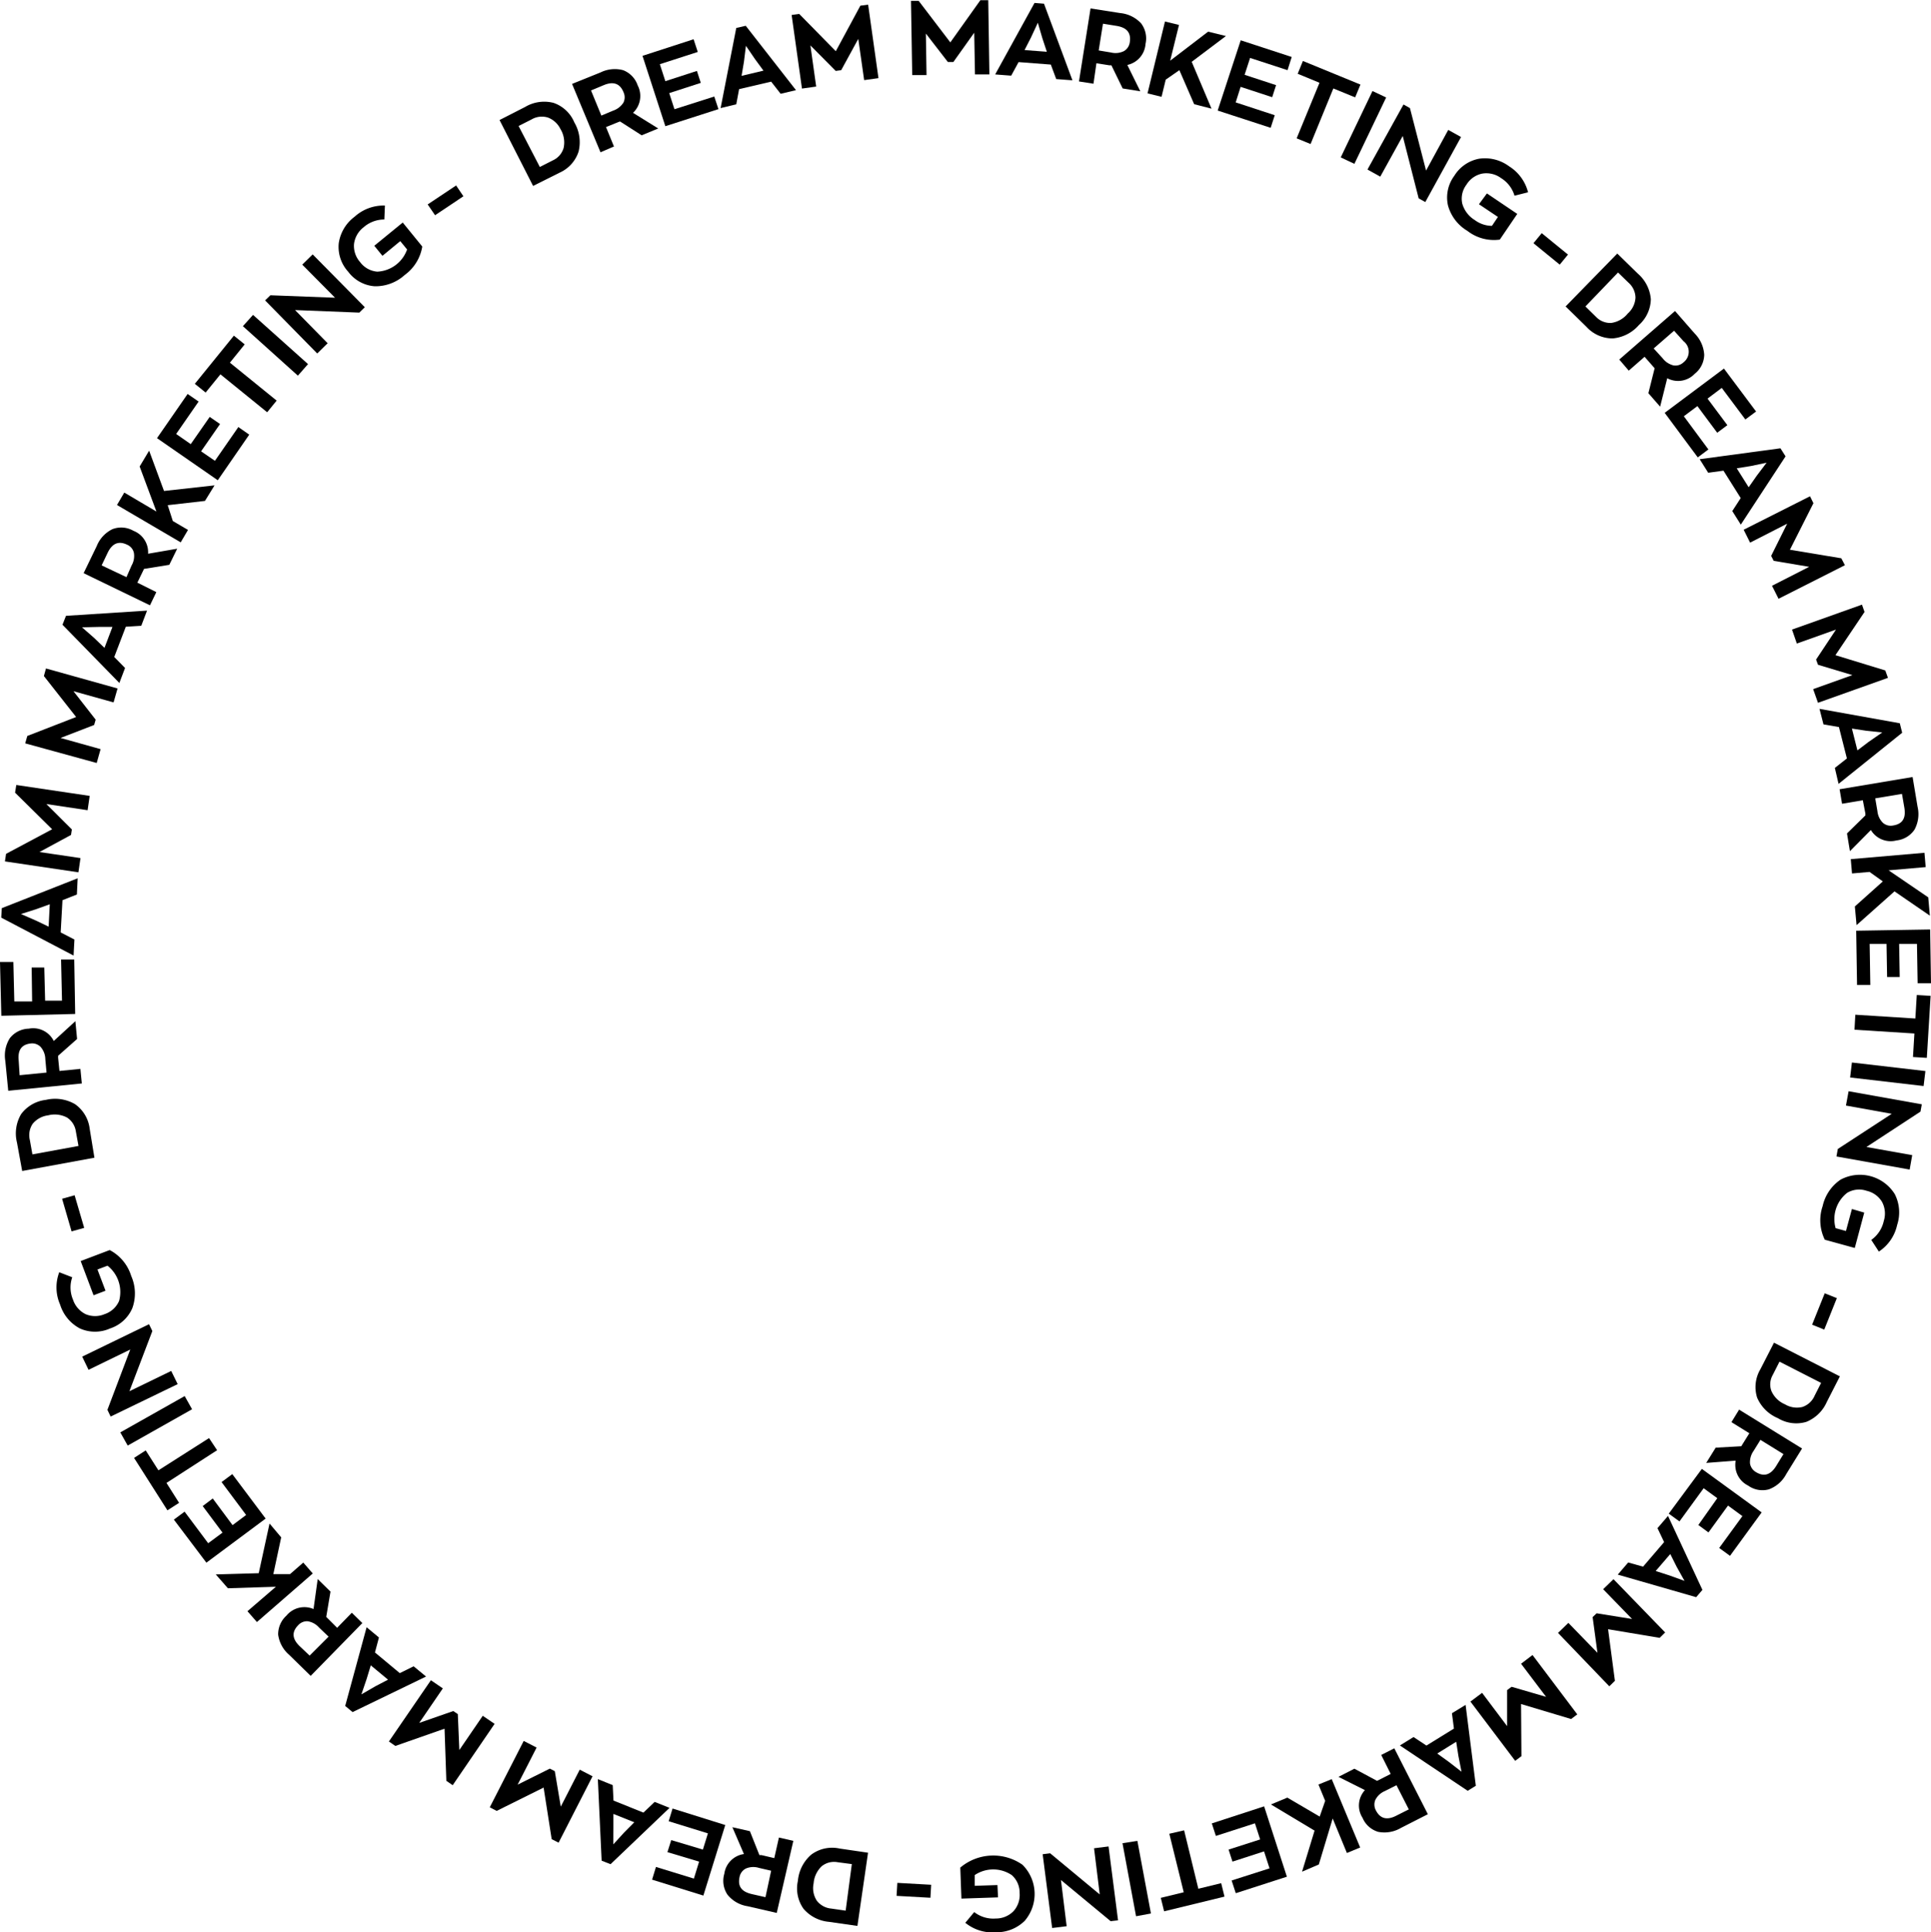 <?xml version="1.0" encoding="UTF-8"?> <svg xmlns="http://www.w3.org/2000/svg" id="Слой_1" data-name="Слой 1" viewBox="0 0 203.68 203.79"> <path d="M61.89,29.21l-3.54-6.95,2.7-1.38a3.94,3.94,0,0,1,3-.43,3.67,3.67,0,0,1,2.19,2.06,4.12,4.12,0,0,1,.45,3.07,3.68,3.68,0,0,1-2,2.23Zm.71-2,1.4-.71a2.06,2.06,0,0,0,1.11-1.3,2.71,2.71,0,0,0-.34-2A2.41,2.41,0,0,0,63.46,22a2.15,2.15,0,0,0-1.74.2l-1.36.69Z" transform="translate(-5.66 -9.6)"></path> <path d="M75.09,23.15l-1.75.72-2.28-1.46-.19.07L69.58,23l.84,2.05L69,25.66l-3-7.21L69,17.24A3.42,3.42,0,0,1,71.38,17a2.6,2.6,0,0,1,1.54,1.6,2.44,2.44,0,0,1-.49,2.9Zm-4.76-1.88a2.1,2.1,0,0,0,1.09-.85,1.27,1.27,0,0,0,0-1.11c-.37-.91-1.07-1.15-2.08-.73L68,19.14l1.09,2.65Z" transform="translate(-5.66 -9.6)"></path> <path d="M75.84,22.91l-2.41-7.42,5.39-1.75.44,1.34-4,1.29.58,1.79,3.33-1.08.41,1.26-3.33,1.08.55,1.7L81,19.78l.44,1.33Z" transform="translate(-5.66 -9.6)"></path> <path d="M88,19.49l-1-1.28L83.62,19l-.3,1.6L81.67,21l1.65-8.45,1-.23,5.3,6.79Zm-3.66-5.06-.21,1.69-.25,1.48,2.31-.55-.89-1.21Z" transform="translate(-5.66 -9.6)"></path> <path d="M96.41,10.2l.82-.11,1.09,7.75-1.51.21-.62-4.35L94.39,17l-.58.08-2.67-2.69.61,4.34-1.5.21-1.09-7.76.8-.11L93.82,15Z" transform="translate(-5.66 -9.6)"></path> <path d="M109.07,9.62l.83,0,.12,7.83-1.52,0-.08-4.4-2.2,3.09h-.58l-2.32-3,.07,4.38-1.51,0-.13-7.83.81,0,3.34,4.38Z" transform="translate(-5.66 -9.6)"></path> <path d="M117.07,17.94l-.57-1.53-3.4-.26-.78,1.43-1.69-.13,4.15-7.54,1,.08,3,8.08ZM115.13,12l-.72,1.55-.68,1.33,2.35.18-.47-1.42Z" transform="translate(-5.66 -9.6)"></path> <path d="M125.94,19.23l-1.86-.3-1.19-2.44-.2,0-1.38-.22L121,18.43l-1.53-.24,1.22-7.7,3.13.49a3.46,3.46,0,0,1,2.2,1.08,2.64,2.64,0,0,1,.47,2.17,2.44,2.44,0,0,1-1.92,2.22Zm-3.08-4.09a2,2,0,0,0,1.37-.16,1.27,1.27,0,0,0,.6-.93c.15-1-.31-1.54-1.4-1.72L122,12.1l-.45,2.82Z" transform="translate(-5.66 -9.6)"></path> <path d="M131.62,20.59,130.06,17l-1.44,1-.44,1.81-1.48-.36,1.84-7.58,1.48.36L129.09,16l4-3.06,1.88.46-3.61,2.72,2.09,4.94Z" transform="translate(-5.66 -9.6)"></path> <path d="M134.1,21.26l2.43-7.41,5.38,1.76L141.47,17l-3.95-1.29-.58,1.78,3.32,1.09-.41,1.27-3.33-1.09L136,20.4l4.12,1.35-.43,1.33Z" transform="translate(-5.66 -9.6)"></path> <path d="M142.43,24.19l2.41-5.86-2.3-.95.55-1.35,6.07,2.49-.56,1.35-2.3-.94-2.4,5.86Z" transform="translate(-5.66 -9.6)"></path> <path d="M147.08,26.2l3.35-7,1.44.68-3.35,7Z" transform="translate(-5.66 -9.6)"></path> <path d="M158.42,23.3l1.35.75L156,30.91l-.7-.39-1.68-6.58-2.37,4.29-1.35-.75,3.8-6.86.68.38,1.7,6.59Z" transform="translate(-5.66 -9.6)"></path> <path d="M162.5,30l3.2,2.16-1.84,2.71a4.56,4.56,0,0,1-3.42-.92,4.5,4.5,0,0,1-2.05-2.69,3.84,3.84,0,0,1,.67-3.12,3.91,3.91,0,0,1,2.62-1.8,4.27,4.27,0,0,1,3.16.8,4.57,4.57,0,0,1,2,2.74l-1.43.36A3.26,3.26,0,0,0,164,28.39a2.62,2.62,0,0,0-2-.48,2.54,2.54,0,0,0-1.66,1.17,2.43,2.43,0,0,0-.44,2,3,3,0,0,0,1.32,1.73,3.07,3.07,0,0,0,1.81.61l.63-.94-2-1.34Z" transform="translate(-5.66 -9.6)"></path> <path d="M167.41,35.25l.87-1.06,2.77,2.26-.87,1.06Z" transform="translate(-5.66 -9.6)"></path> <path d="M170.8,41.92l5.45-5.58,2.17,2.12a4,4,0,0,1,1.37,2.69,3.75,3.75,0,0,1-1.26,2.73,4.12,4.12,0,0,1-2.76,1.41A3.71,3.71,0,0,1,173,44.07Zm2.09,0,1.12,1.1a2.08,2.08,0,0,0,1.59.64,2.73,2.73,0,0,0,1.76-1,2.4,2.4,0,0,0,.81-1.67,2.15,2.15,0,0,0-.74-1.58l-1.1-1.07Z" transform="translate(-5.66 -9.6)"></path> <path d="M180.77,52.49l-1.24-1.42.66-2.63-.14-.16-.92-1.05-1.67,1.46-1-1.17,5.88-5.12,2.08,2.38a3.47,3.47,0,0,1,1,2.24,2.61,2.61,0,0,1-1,2,2.42,2.42,0,0,1-2.9.47Zm.26-5.11a2.05,2.05,0,0,0,1.16.76,1.24,1.24,0,0,0,1.05-.33,1.4,1.4,0,0,0,0-2.22l-1-1.11-2.15,1.87Z" transform="translate(-5.66 -9.6)"></path> <path d="M181.25,53.14l6.25-4.67L190.89,53l-1.13.84-2.49-3.33-1.5,1.13,2.09,2.8-1.07.8-2.09-2.81-1.43,1.07L185.86,57l-1.12.84Z" transform="translate(-5.66 -9.6)"></path> <path d="M188.38,63.5l.89-1.37-1.82-2.89-1.61.22-.9-1.43,8.52-1.15.54.85-4.72,7.2ZM192,58.4l-1.66.35-1.49.24,1.26,2,.86-1.23Z" transform="translate(-5.66 -9.6)"></path> <path d="M199.88,68.48l.38.73-7,3.54-.69-1.37,3.92-2-3.74-.63-.27-.52,1.69-3.4-3.91,2-.68-1.36,7-3.53.36.73-2.48,4.91Z" transform="translate(-5.66 -9.6)"></path> <path d="M204.52,80.31l.28.78-7.38,2.63-.51-1.44,4.14-1.48-3.63-1.09-.2-.55,2.1-3.16-4.13,1.47L194.68,76l7.38-2.63.27.77-3.07,4.56Z" transform="translate(-5.66 -9.6)"></path> <path d="M199.2,90.59l1.27-1-.84-3.31L198,86l-.42-1.64,8.47,1.52.25,1-6.71,5.39Zm5-3.74-1.69-.18L201,86.44l.58,2.3,1.2-.91Z" transform="translate(-5.66 -9.6)"></path> <path d="M200.79,99.37l-.31-1.87,1.94-1.9,0-.2L202.15,94l-2.19.37-.26-1.53,7.7-1.29.52,3.12a3.43,3.43,0,0,1-.32,2.43,2.63,2.63,0,0,1-1.91,1.14A2.43,2.43,0,0,1,203,97.14Zm2.9-4.22a2,2,0,0,0,.59,1.24,1.25,1.25,0,0,0,1.07.27c1-.16,1.36-.78,1.18-1.87l-.25-1.46-2.82.47Z" transform="translate(-5.66 -9.6)"></path> <path d="M201.31,105.2l2.95-2.64-1.4-1-1.85.16-.13-1.51,7.77-.67.13,1.51-3.91.34,4.18,2.85.17,1.93-3.73-2.56-4,3.56Z" transform="translate(-5.66 -9.6)"></path> <path d="M201.45,107.76l7.8-.13.09,5.67-1.41,0-.07-4.15-1.88,0,.06,3.49-1.33,0-.06-3.49-1.78,0,.07,4.33-1.4,0Z" transform="translate(-5.66 -9.6)"></path> <path d="M201.36,116.62l6.33.4.15-2.48,1.46.09-.4,6.54-1.46-.09.15-2.48-6.32-.4Z" transform="translate(-5.66 -9.6)"></path> <path d="M201,121.66l7.75.9-.19,1.58-7.75-.9Z" transform="translate(-5.66 -9.6)"></path> <path d="M207.36,131.43l-.27,1.52-7.72-1.38.14-.79,5.69-3.71-4.83-.87.28-1.51,7.72,1.38-.14.77-5.7,3.73Z" transform="translate(-5.66 -9.6)"></path> <path d="M202.3,137.49l-1,3.73-3.16-.87a4.63,4.63,0,0,1-.23-3.54,4.56,4.56,0,0,1,1.9-2.8,4.33,4.33,0,0,1,5.71,1.53,4.23,4.23,0,0,1,.25,3.25,4.49,4.49,0,0,1-1.93,2.81l-.8-1.23a3.3,3.3,0,0,0,1.32-2,2.6,2.6,0,0,0-.18-2,2.54,2.54,0,0,0-1.63-1.18,2.45,2.45,0,0,0-2.06.22,3.52,3.52,0,0,0-1.21,3.72l1.09.3.63-2.32Z" transform="translate(-5.66 -9.6)"></path> <path d="M198.13,146l1.28.51-1.33,3.32-1.28-.52Z" transform="translate(-5.66 -9.6)"></path> <path d="M192.78,151.21l6.95,3.55-1.38,2.7a4,4,0,0,1-2.16,2.1,3.73,3.73,0,0,1-3-.39A4.1,4.1,0,0,1,191,157a3.7,3.7,0,0,1,.35-3Zm.58,2-.71,1.4a2,2,0,0,0-.14,1.7,2.71,2.71,0,0,0,1.43,1.4,2.44,2.44,0,0,0,1.83.28,2.14,2.14,0,0,0,1.29-1.18l.69-1.36Z" transform="translate(-5.66 -9.6)"></path> <path d="M185.63,163.89l1-1.61,2.7-.15.11-.18.74-1.19-1.89-1.17.81-1.32,6.64,4.1-1.67,2.7a3.39,3.39,0,0,1-1.84,1.61,2.58,2.58,0,0,1-2.18-.4,2.43,2.43,0,0,1-1.31-2.63Zm5-1.27a2.05,2.05,0,0,0-.38,1.33,1.29,1.29,0,0,0,.63.91c.84.51,1.54.3,2.12-.63l.78-1.27-2.43-1.5Z" transform="translate(-5.66 -9.6)"></path> <path d="M185.17,164.52l6.31,4.59-3.34,4.58-1.14-.83,2.45-3.36-1.52-1.11-2.06,2.83-1.07-.78,2-2.83-1.44-1.05-2.55,3.5-1.13-.82Z" transform="translate(-5.66 -9.6)"></path> <path d="M177.4,174.39l1.57.44,2.22-2.59-.7-1.47,1.11-1.29,3.63,7.8-.66.77-8.27-2.38Zm5.94,1.94-.83-1.49-.67-1.34-1.54,1.79,1.43.46Z" transform="translate(-5.66 -9.6)"></path> <path d="M176,186.87l-.59.58L170,181.82l1.09-1.06,3.07,3.16-.51-3.77.42-.4,3.74.6-3.05-3.14,1.09-1.06,5.45,5.62-.58.57-5.44-.91Z" transform="translate(-5.66 -9.6)"></path> <path d="M166.14,194.82l-.66.49-4.72-6.25,1.23-.92,2.64,3.51,0-3.8.47-.35,3.64,1.06-2.64-3.49,1.21-.92,4.72,6.26-.65.49-5.28-1.58Z" transform="translate(-5.66 -9.6)"></path> <path d="M154.76,192.8l1.36.9,2.9-1.79-.21-1.62,1.44-.88,1.08,8.53-.86.53-7.15-4.78Zm5.06,3.66-.33-1.67-.23-1.49-2,1.24,1.22.88Z" transform="translate(-5.66 -9.6)"></path> <path d="M146.84,197l1.68-.86,2.39,1.28.19-.09,1.25-.64-1-2,1.38-.7,3.54,6.95-2.83,1.44a3.44,3.44,0,0,1-2.41.42,2.58,2.58,0,0,1-1.65-1.48,2.4,2.4,0,0,1,.25-2.92Zm4.89,1.5a2,2,0,0,0-1,.93,1.28,1.28,0,0,0,.06,1.11c.45.87,1.16,1.06,2.14.56l1.33-.67-1.3-2.55Z" transform="translate(-5.66 -9.6)"></path> <path d="M141.45,199.19l3.41,2,.58-1.66-.71-1.72,1.4-.57,3,7.21-1.4.58-1.5-3.64-1.46,4.85L143,207l1.32-4.33-4.6-2.76Z" transform="translate(-5.66 -9.6)"></path> <path d="M139,200.11l2.4,7.42-5.39,1.74-.44-1.34,4-1.28-.58-1.79-3.33,1.08-.41-1.27,3.33-1.07-.55-1.7-4.12,1.33-.43-1.32Z" transform="translate(-5.66 -9.6)"></path> <path d="M130.56,202.64l1.5,6.16,2.41-.59.35,1.42-6.37,1.55-.35-1.42,2.42-.59L129,203Z" transform="translate(-5.66 -9.6)"></path> <path d="M125.63,203.75l1.43,7.66-1.57.29L124.06,204Z" transform="translate(-5.66 -9.6)"></path> <path d="M118.17,212.75l-1.53.19-1-7.78.79-.1,5.23,4.34-.6-4.87,1.53-.19,1,7.79-.78.09-5.24-4.34Z" transform="translate(-5.66 -9.6)"></path> <path d="M110.93,209.71l-3.86.13-.12-3.27a5.38,5.38,0,0,1,6.56-.3,4.35,4.35,0,0,1,.23,5.92,4.23,4.23,0,0,1-3,1.2,4.55,4.55,0,0,1-3.26-1l.94-1.13a3.27,3.27,0,0,0,2.26.68,2.6,2.6,0,0,0,1.88-.77,2.55,2.55,0,0,0,.65-1.91,2.47,2.47,0,0,0-.83-1.9,3.5,3.5,0,0,0-3.91,0l0,1.13,2.4-.08Z" transform="translate(-5.66 -9.6)"></path> <path d="M103.88,208.38l-.08,1.37-3.57-.2.08-1.37Z" transform="translate(-5.66 -9.6)"></path> <path d="M97.22,205l-1.12,7.72-3-.43a4,4,0,0,1-2.68-1.37,3.71,3.71,0,0,1-.6-2.95,4.13,4.13,0,0,1,1.4-2.76,3.69,3.69,0,0,1,3-.65Zm-1.71,1.2L94,206a2.07,2.07,0,0,0-1.66.42,2.77,2.77,0,0,0-.86,1.81,2.43,2.43,0,0,0,.33,1.82,2.16,2.16,0,0,0,1.53.84l1.52.22Z" transform="translate(-5.66 -9.6)"></path> <path d="M82.91,202.31l1.85.42,1,2.52.21,0,1.36.32.49-2.17,1.52.35-1.75,7.6-3.09-.71a3.37,3.37,0,0,1-2.11-1.22,2.62,2.62,0,0,1-.33-2.2,2.43,2.43,0,0,1,2.07-2.08Zm2.8,4.29a2,2,0,0,0-1.38.07,1.26,1.26,0,0,0-.66.88c-.22,1,.21,1.56,1.28,1.81l1.45.33L87,206.9Z" transform="translate(-5.66 -9.6)"></path> <path d="M82.16,202.08l-2.31,7.44-5.41-1.68.41-1.34,4,1.23.55-1.79-3.34-1,.4-1.27,3.34,1,.53-1.71-4.14-1.28.41-1.34Z" transform="translate(-5.66 -9.6)"></path> <path d="M70.29,197.87l.08,1.63,3.16,1.27,1.18-1.13,1.57.63-6.22,5.94-.94-.37-.4-8.6Zm.06,6.25,1.15-1.26,1.06-1.07-2.2-.88,0,1.5Z" transform="translate(-5.66 -9.6)"></path> <path d="M58.05,200.59l-.73-.38,3.58-7,1.36.7-2,3.91,3.4-1.69.52.27.63,3.74,2-3.9,1.35.7-3.58,7-.73-.37L63,198.13Z" transform="translate(-5.66 -9.6)"></path> <path d="M47.36,193.74l-.68-.47,4.43-6.46,1.26.86-2.49,3.64,3.59-1.25.48.32.16,3.79,2.47-3.61,1.25.85-4.42,6.47-.67-.46-.19-5.5Z" transform="translate(-5.66 -9.6)"></path> <path d="M45.63,182.3l-.42,1.58,2.62,2.18,1.46-.72,1.31,1.08-7.75,3.75-.78-.65,2.26-8.3Zm-1.85,6,1.47-.85,1.34-.7-1.82-1.51-.44,1.44Z" transform="translate(-5.66 -9.6)"></path> <path d="M39.17,176.14l1.35,1.32-.45,2.67.15.15,1,1,1.55-1.59,1.11,1.09-5.45,5.57-2.27-2.22A3.4,3.4,0,0,1,35,182a2.64,2.64,0,0,1,.87-2,2.45,2.45,0,0,1,2.86-.7Zm.14,5.11a2,2,0,0,0-1.2-.66,1.25,1.25,0,0,0-1,.42c-.69.7-.64,1.43.15,2.2l1.06,1,2-2Z" transform="translate(-5.66 -9.6)"></path> <path d="M35.32,171.74l-.83,3.88h1.76l1.4-1.22,1,1.15-5.89,5.12-1-1.14,3-2.58-5.06.16-1.28-1.46,4.53-.13,1.14-5.24Z" transform="translate(-5.66 -9.6)"></path> <path d="M33.68,169.76l-6.25,4.65L24,169.87l1.13-.84,2.49,3.33,1.51-1.12-2.09-2.8,1.06-.8,2.09,2.81,1.43-1.07-2.59-3.47,1.13-.84Z" transform="translate(-5.66 -9.6)"></path> <path d="M28.56,162.55,23.22,166l1.33,2.1-1.23.79-3.52-5.53,1.23-.79,1.34,2.1,5.34-3.4Z" transform="translate(-5.66 -9.6)"></path> <path d="M25.92,158.23l-6.79,3.83-.78-1.39,6.79-3.83Z" transform="translate(-5.66 -9.6)"></path> <path d="M15,154.07l-.67-1.39,7.05-3.42.35.72-2.42,6.35,4.41-2.14.68,1.39L17.33,159l-.34-.71,2.41-6.36Z" transform="translate(-5.66 -9.6)"></path> <path d="M15.53,146.21l-1.36-3.61,3.06-1.16a4.62,4.62,0,0,1,2.27,2.73,4.55,4.55,0,0,1,.12,3.39,3.85,3.85,0,0,1-2.35,2.15,3.9,3.9,0,0,1-3.18,0A4.27,4.27,0,0,1,12,147.19a4.5,4.5,0,0,1-.09-3.41l1.37.53a3.28,3.28,0,0,0,.08,2.36,2.62,2.62,0,0,0,1.33,1.53,2.55,2.55,0,0,0,2,0,2.53,2.53,0,0,0,1.53-1.39A3.53,3.53,0,0,0,17,143.09l-1.06.4.85,2.24Z" transform="translate(-5.66 -9.6)"></path> <path d="M14.54,139.1l-1.33.37-1-3.44,1.32-.37Z" transform="translate(-5.66 -9.6)"></path> <path d="M15.62,131.7,8,133.1l-.55-3a4,4,0,0,1,.44-3,3.79,3.79,0,0,1,2.61-1.5,4.18,4.18,0,0,1,3.07.45,3.7,3.7,0,0,1,1.55,2.6Zm-1.68-1.24-.28-1.54a2.1,2.1,0,0,0-.92-1.45,2.77,2.77,0,0,0-2-.24,2.52,2.52,0,0,0-1.63.89,2.15,2.15,0,0,0-.3,1.72l.27,1.51Z" transform="translate(-5.66 -9.6)"></path> <path d="M13.61,117.3l.18,1.88-2,1.77,0,.21.14,1.39,2.21-.22.15,1.54-7.76.77-.31-3.15a3.43,3.43,0,0,1,.48-2.4,2.63,2.63,0,0,1,2-1,2.42,2.42,0,0,1,2.63,1.3Zm-3.17,4A2,2,0,0,0,9.93,120a1.25,1.25,0,0,0-1-.35c-1,.1-1.41.7-1.3,1.79L7.73,123l2.84-.28Z" transform="translate(-5.66 -9.6)"></path> <path d="M13.59,116.54l-7.79.19-.14-5.67,1.41,0,.1,4.16,1.88,0L9,111.64l1.33,0,.09,3.5,1.78,0-.1-4.34,1.39,0Z" transform="translate(-5.66 -9.6)"></path> <path d="M13.77,103.94l-1.52.6-.19,3.4,1.45.75-.09,1.69-7.63-4,.06-1,8-3.15ZM7.87,106l1.56.68,1.36.65.12-2.36-1.41.51Z" transform="translate(-5.66 -9.6)"></path> <path d="M7.25,93.2l.13-.81,7.74,1.15-.22,1.51-4.35-.65,2.69,2.68-.09.58-3.33,1.8,4.33.64-.22,1.5-7.75-1.15.12-.8,4.86-2.59Z" transform="translate(-5.66 -9.6)"></path> <path d="M10.29,80.9l.22-.8,7.55,2.11-.42,1.47L13.41,82.5l2.34,3-.16.56-3.54,1.37,4.22,1.18-.41,1.46L8.32,88l.22-.78,5.15-2Z" transform="translate(-5.66 -9.6)"></path> <path d="M20.56,75.6l-1.63.1-1.22,3.19,1.14,1.16-.6,1.58-6-6.14.37-.94L21.17,74Zm-6.25.16,1.28,1.12,1.09,1.05.84-2.21-1.5,0Z" transform="translate(-5.66 -9.6)"></path> <path d="M24.35,67.47l-.83,1.7-2.67.43-.09.19-.61,1.26,2,1-.67,1.39-7-3.39,1.38-2.85a3.37,3.37,0,0,1,1.66-1.79,2.57,2.57,0,0,1,2.21.17A2.43,2.43,0,0,1,21.28,68Zm-4.81,1.77a2,2,0,0,0,.24-1.35,1.22,1.22,0,0,0-.71-.84c-.89-.43-1.57-.15-2.05.84l-.64,1.34L19,70.47Z" transform="translate(-5.66 -9.6)"></path> <path d="M27.28,62.43l-3.93.45.54,1.67,1.6.94-.77,1.31L18,62.86l.77-1.31,3.39,2-1.77-4.75,1-1.67,1.57,4.25,5.33-.59Z" transform="translate(-5.66 -9.6)"></path> <path d="M28.63,60.25l-6.41-4.44,3.23-4.66,1.16.8-2.37,3.42,1.54,1.07,2-2.87,1.09.75-2,2.88,1.46,1,2.47-3.56,1.15.8Z" transform="translate(-5.66 -9.6)"></path> <path d="M33.84,53.08l-4.93-4L27.35,51l-1.14-.92L30.33,45l1.14.92-1.56,1.93,4.93,4Z" transform="translate(-5.66 -9.6)"></path> <path d="M37.08,49.22,31.28,44l1.07-1.19L38.15,48Z" transform="translate(-5.66 -9.6)"></path> <path d="M37.54,37.51l1.1-1.08L44.14,42l-.58.57-6.78-.27,3.44,3.5-1.1,1.08-5.5-5.6.56-.54L41,41Z" transform="translate(-5.66 -9.6)"></path> <path d="M45.14,35.52l3-2.45L50.2,35.6a4.63,4.63,0,0,1-1.85,3,4.58,4.58,0,0,1-3.17,1.19,3.82,3.82,0,0,1-2.79-1.53,3.88,3.88,0,0,1-1-3,4.24,4.24,0,0,1,1.67-2.8,4.54,4.54,0,0,1,3.2-1.18l-.06,1.47a3.3,3.3,0,0,0-2.2.83,2.63,2.63,0,0,0-1,1.76,2.58,2.58,0,0,0,.65,1.91,2.5,2.5,0,0,0,1.81,1,3.51,3.51,0,0,0,3.14-2.34l-.72-.88L46,36.58Z" transform="translate(-5.66 -9.6)"></path> <path d="M51.55,32.3l-.78-1.14,3-2,.77,1.14Z" transform="translate(-5.66 -9.6)"></path> </svg> 